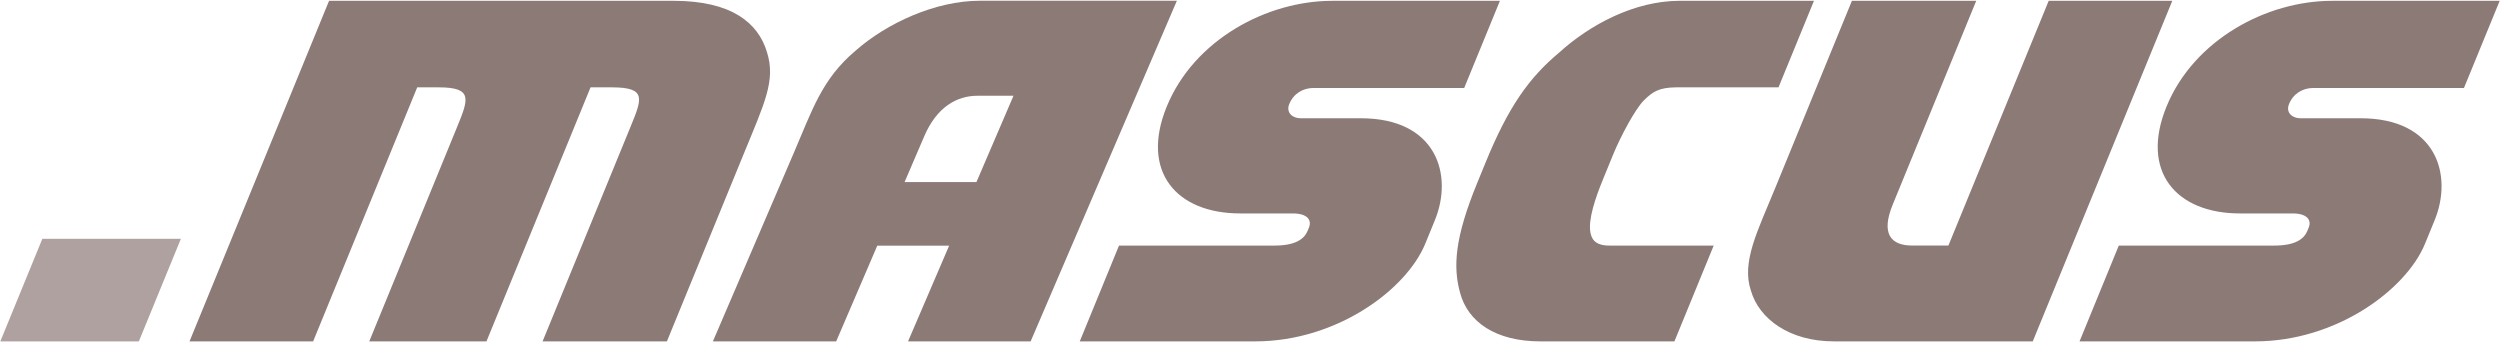 <?xml version="1.0" encoding="UTF-8"?> <svg xmlns="http://www.w3.org/2000/svg" width="2280" height="312" viewBox="0 0 2280 312" fill="none"><path fill-rule="evenodd" clip-rule="evenodd" d="M890.514 166.052L924.313 87.325H891.538C872.265 87.325 854.211 97.934 842.928 124.224L824.977 166.064L890.514 166.052ZM779.907 46.522C808.947 20.803 853.563 0.687 893.393 0.687H1073.31L939.941 311.339H828.142L865.625 224.026H800.088L762.606 311.339H650.158L723.995 139.321C740.817 100.178 749.597 72.228 779.907 46.522Z" fill="#8C7A77"></path><path fill-rule="evenodd" clip-rule="evenodd" d="M0.295 311.326H126.633L164.972 217.762H38.634L0.295 311.326Z" fill="#8C7A77" fill-opacity="0.7"></path><path fill-rule="evenodd" clip-rule="evenodd" d="M699.469 47.534C691.544 21.037 667.46 0.739 614.336 0.739H300.104L172.845 311.339H285.578L380.504 79.66H399.932C431.682 79.66 427.299 90.373 416.676 116.3L336.757 311.339H443.653L538.579 79.66H558.021C590.419 79.66 585.374 90.373 574.765 116.3L494.832 311.339H608.214L677.965 141.111C697.368 93.745 707.627 73.46 699.469 47.534ZM1064.09 97.13C1039.83 156.311 1072.73 194.65 1131.02 194.65H1178.96C1192.57 194.65 1196.52 200.862 1193.73 207.62L1192.59 210.434C1189.58 217.762 1181.85 223.962 1162.42 223.962H1020.54L984.739 311.339H1144.76C1219.27 311.339 1282.72 263.986 1299.83 222.275L1308.59 200.862C1325.47 159.709 1310.45 107.856 1241.11 107.856H1186.04C1178.9 107.856 1172.57 102.772 1175.81 94.886C1179.74 85.302 1188.3 80.231 1198 80.231H1335.35L1367.93 0.752H1215.03C1155.41 0.739 1089.03 36.25 1064.09 97.13ZM1461.9 163.639L1471.12 141.098C1478.29 123.627 1491.4 99.465 1499.08 91.683C1507.49 83.278 1513.4 79.88 1528.42 79.66H1622L1654.34 0.739H1531.89C1490.43 0.739 1449.67 22.736 1421.78 48.092C1394.17 71.204 1375.56 97.701 1354.99 147.868L1347.14 167.037C1326.83 216.634 1325.03 243.131 1331.54 266.801C1338.58 293.856 1364.47 311.339 1404.65 311.339H1527.07L1562.89 223.962H1467.64C1453.38 223.962 1451.46 216.595 1450.47 212.133C1448.23 200.305 1454.96 180.552 1461.9 163.639ZM1596.85 265.102C1604.34 291.041 1632.31 311.326 1672.49 311.326H1853.88L1981.14 0.726H1868.42L1776.95 223.936H1743.91C1724.48 223.936 1715.26 213.236 1726.1 186.738L1802.33 0.726H1688.95L1618.97 171.525C1602.81 210.992 1588.03 239.175 1596.85 265.102ZM1975.88 97.13C1951.64 156.311 1984.51 194.65 2042.8 194.65H2090.75C2104.35 194.65 2108.31 200.862 2105.52 207.62L2104.38 210.434C2101.37 217.762 2093.64 223.962 2074.21 223.962H1932.34L1896.54 311.339H2056.56C2131.06 311.339 2194.52 263.986 2211.61 222.275L2220.38 200.862C2237.26 159.709 2222.21 107.856 2152.9 107.856H2097.83C2090.71 107.856 2084.35 102.772 2087.6 94.886C2091.53 85.302 2100.09 80.231 2109.79 80.231H2247.14L2279.72 0.752H2126.82C2067.2 0.739 2000.83 36.25 1975.88 97.13Z" fill="#8C7A77"></path></svg> 